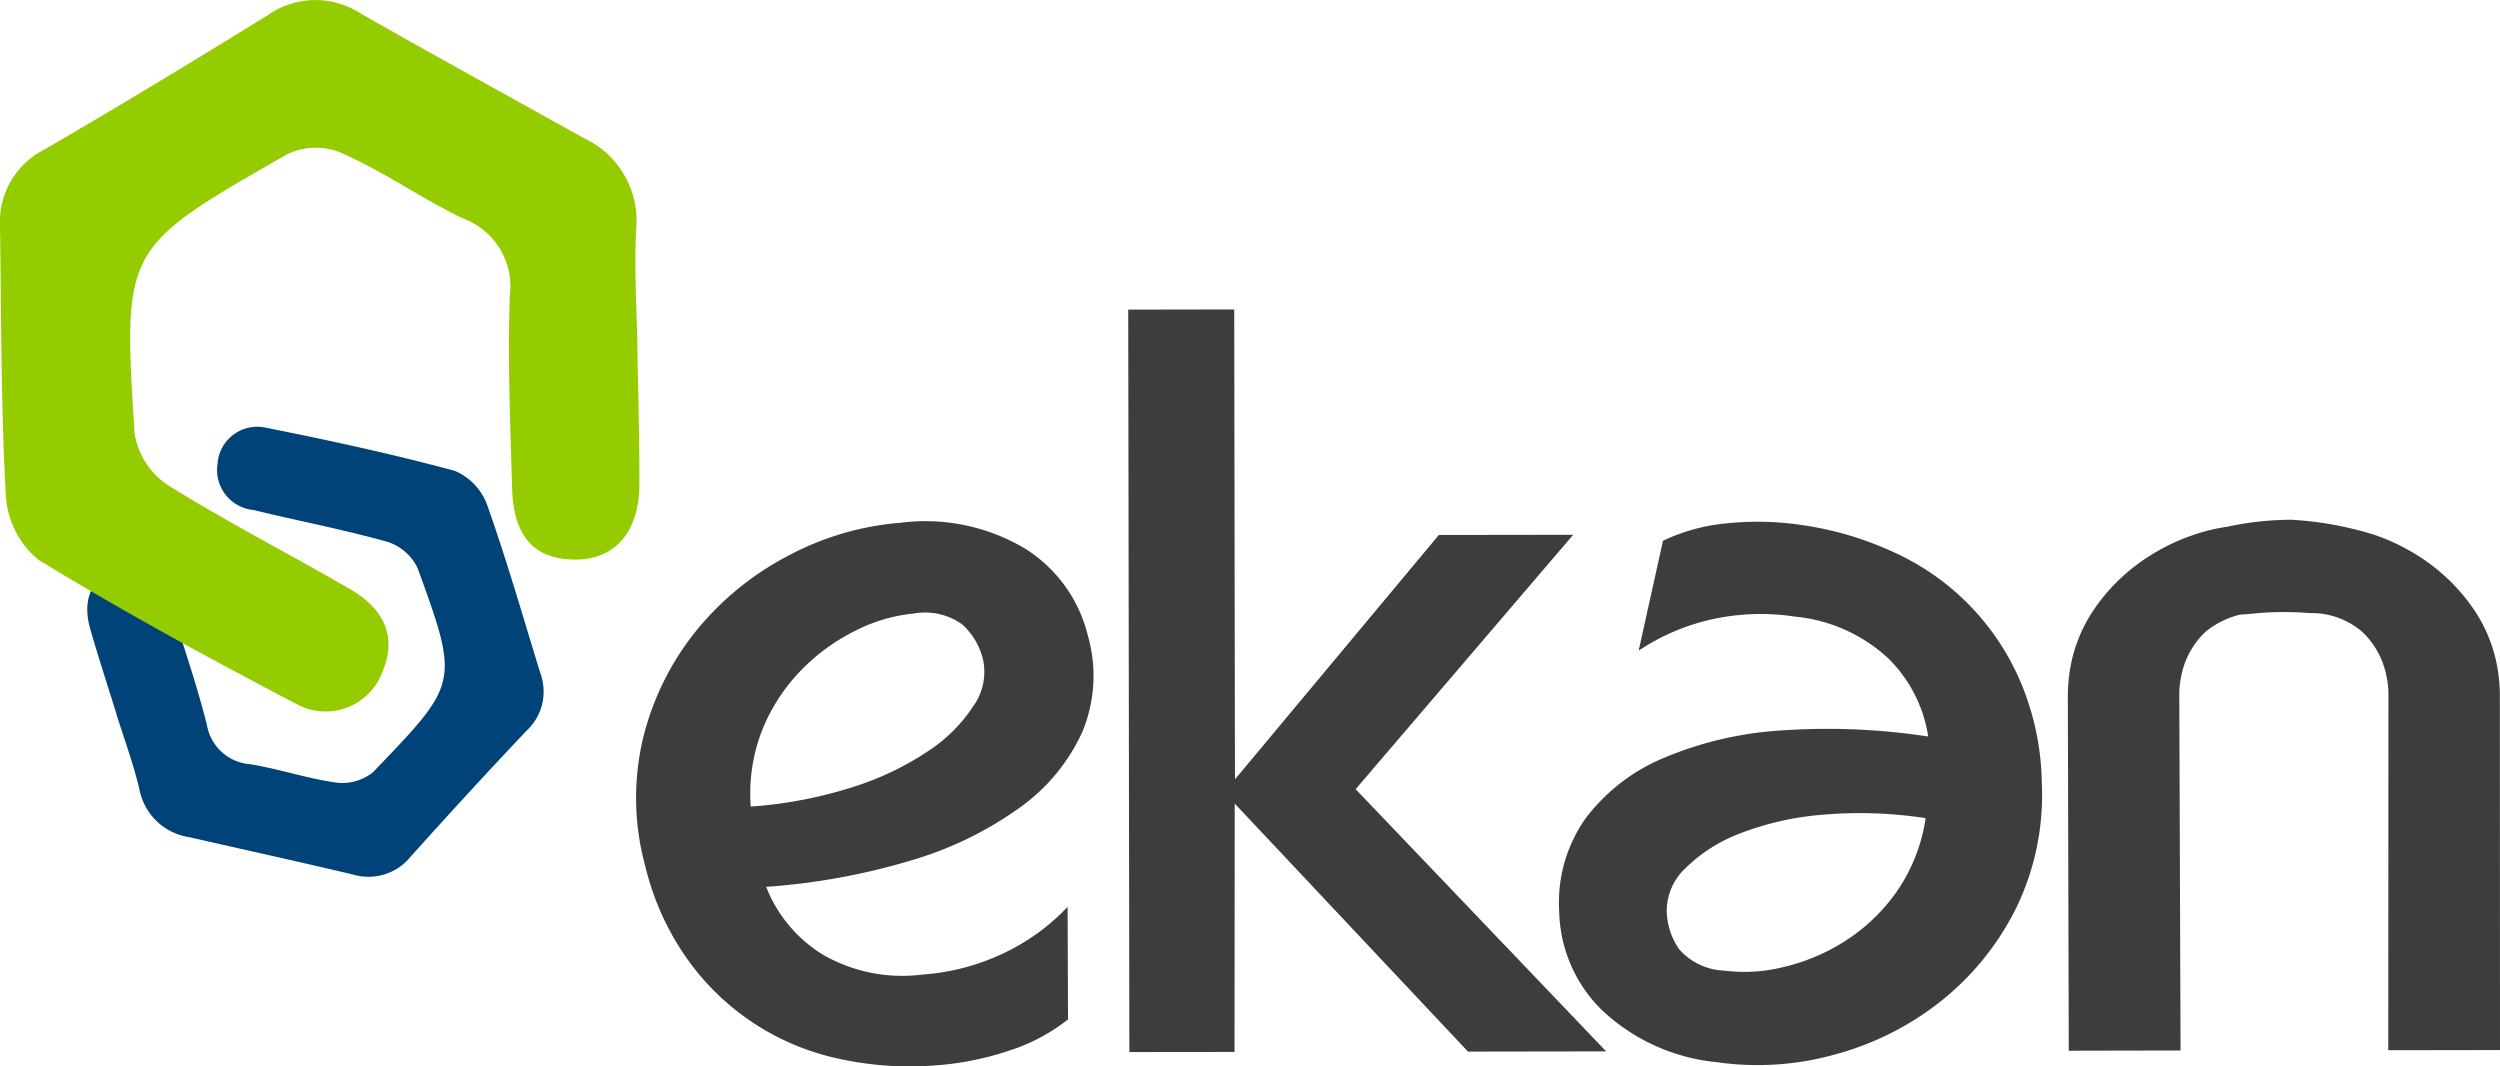 <?xml version="1.0" encoding="UTF-8"?> <svg xmlns="http://www.w3.org/2000/svg" xmlns:xlink="http://www.w3.org/1999/xlink" id="Raggruppa_426" data-name="Raggruppa 426" width="117.217" height="50" viewBox="0 0 117.217 50"><defs><clipPath id="clip-path"><rect id="Rettangolo_3" data-name="Rettangolo 3" width="117.217" height="50" transform="translate(0 0)" fill="none"></rect></clipPath></defs><g id="Raggruppa_1" data-name="Raggruppa 1" transform="translate(0 0)" clip-path="url(#clip-path)"><path id="Tracciato_1" data-name="Tracciato 1" d="M10.014,55.749c-.41-1.32-.842-2.636-1.223-3.965-.4-1.4.09-2.424,1.269-2.757s2,.15,2.46,1.558c.611,1.885,1.251,3.768,1.739,5.686A2.226,2.226,0,0,0,16.3,58.133c1.359.222,2.683.676,4.045.863a2.289,2.289,0,0,0,1.694-.482.913.913,0,0,0,.1-.1c3.93-4.093,3.954-4.1,2.01-9.459a2.358,2.358,0,0,0-1.4-1.243c-2.078-.585-4.207-.989-6.307-1.5a1.885,1.885,0,0,1-1.682-2.157,1.865,1.865,0,0,1,2.249-1.705c2.977.593,5.949,1.237,8.879,2.027a2.779,2.779,0,0,1,1.52,1.615c.923,2.6,1.684,5.269,2.5,7.911a2.494,2.494,0,0,1-.655,2.655c-1.837,1.936-3.64,3.907-5.424,5.891a2.548,2.548,0,0,1-2.717.855C18.564,62.7,16,62.138,13.444,61.554A2.8,2.8,0,0,1,11.1,59.321c-.283-1.209-.72-2.382-1.091-3.571" transform="translate(-4.561 -22.3)" fill="#004379" fill-rule="evenodd"></path><path id="Tracciato_2" data-name="Tracciato 2" d="M29.887,16.424c.034,2.108.1,4.215.091,6.323-.014,2.22-1.172,3.507-3.038,3.49-1.886-.016-2.864-1.078-2.928-3.332-.087-3.02-.214-6.046-.107-9.06a3.391,3.391,0,0,0-2.192-3.6c-1.893-.907-3.633-2.14-5.545-3a3.068,3.068,0,0,0-2.685-.019,1.691,1.691,0,0,0-.181.1c-7.5,4.3-7.542,4.3-6.994,12.971a3.6,3.6,0,0,0,1.515,2.417c2.789,1.746,5.729,3.25,8.578,4.9,1.486.861,2.268,2.118,1.537,3.874a2.842,2.842,0,0,1-4.019,1.531c-4.1-2.146-8.171-4.359-12.115-6.771a4.23,4.23,0,0,1-1.53-3.013C.038,19.034.066,14.813,0,10.6A3.8,3.8,0,0,1,2.1,7c3.517-2.044,7-4.151,10.456-6.291a3.886,3.886,0,0,1,4.34-.085c3.47,1.98,6.978,3.9,10.467,5.845a4.267,4.267,0,0,1,2.465,4.27c-.1,1.889.032,3.792.062,5.689" transform="translate(0 0)" fill="#94cc00" fill-rule="evenodd"></path><path id="Tracciato_3" data-name="Tracciato 3" d="M84.237,57.067a6.851,6.851,0,0,1-.259,4.517,8.861,8.861,0,0,1-2.956,3.566,16.8,16.8,0,0,1-5.12,2.474,31.146,31.146,0,0,1-6.748,1.226,6.532,6.532,0,0,0,2.628,3.161,7.456,7.456,0,0,0,4.7.951,10.582,10.582,0,0,0,3.806-1,10.063,10.063,0,0,0,3-2.173l.019,5.276a8.714,8.714,0,0,1-2.719,1.45,13.868,13.868,0,0,1-3.426.7,15.423,15.423,0,0,1-4.623-.312,11.69,11.69,0,0,1-7.1-4.694,12.58,12.58,0,0,1-1.95-4.317,12.115,12.115,0,0,1-.085-6.1A12.919,12.919,0,0,1,65.907,56.8,13.776,13.776,0,0,1,70.2,53.318a13.465,13.465,0,0,1,5.268-1.542,9.144,9.144,0,0,1,5.824,1.214,6.679,6.679,0,0,1,2.945,4.077m-4.913,1.138a3.259,3.259,0,0,0-.96-1.647,2.965,2.965,0,0,0-2.276-.524,7.576,7.576,0,0,0-2.691.777,9.291,9.291,0,0,0-2.563,1.841,8.622,8.622,0,0,0-1.84,2.782,8.133,8.133,0,0,0-.563,3.651,20.287,20.287,0,0,0,4.771-.91,13.736,13.736,0,0,0,3.57-1.706,7.292,7.292,0,0,0,2.119-2.13,2.746,2.746,0,0,0,.433-2.134" transform="translate(-33.231 -27.268)" fill="#3d3d3f"></path><path id="Tracciato_4" data-name="Tracciato 4" d="M154.582,69.978a6.84,6.84,0,0,1,1.244-4.348,8.867,8.867,0,0,1,3.669-2.831,16.843,16.843,0,0,1,5.538-1.287,31.215,31.215,0,0,1,6.853.287,6.529,6.529,0,0,0-1.868-3.66,7.463,7.463,0,0,0-4.376-1.961,10.57,10.57,0,0,0-3.933.135,10.114,10.114,0,0,0-3.4,1.461l1.14-5.151a8.719,8.719,0,0,1,2.973-.817,13.923,13.923,0,0,1,3.495.071,15.5,15.5,0,0,1,4.441,1.321,11.692,11.692,0,0,1,5.9,6.142,12.611,12.611,0,0,1,.954,4.64,12.11,12.11,0,0,1-1.258,5.972,12.921,12.921,0,0,1-3.547,4.314,13.768,13.768,0,0,1-4.952,2.457,13.457,13.457,0,0,1-5.478.346A9.137,9.137,0,0,1,156.56,74.6a6.675,6.675,0,0,1-1.977-4.625m5.043-.03a3.268,3.268,0,0,0,.575,1.819,2.957,2.957,0,0,0,2.105,1.01,7.575,7.575,0,0,0,2.795-.166,9.284,9.284,0,0,0,2.906-1.232,8.622,8.622,0,0,0,2.406-2.311,8.127,8.127,0,0,0,1.352-3.438,20.293,20.293,0,0,0-4.855-.159,13.74,13.74,0,0,0-3.858.879,7.3,7.3,0,0,0-2.534,1.613,2.744,2.744,0,0,0-.892,1.985" transform="translate(-81.478 -27.266)" fill="#3d3d3f"></path><path id="Tracciato_5" data-name="Tracciato 5" d="M116.846,65.495l.009-11.644,10.937,11.628,6.478-.01L122.525,53.175l10.2-11.928-6.3.009-9.559,11.459-.034-22.033-4.97.008.053,34.811Z" transform="translate(-58.963 -16.173)" fill="#3d3d3f"></path><path id="Tracciato_6" data-name="Tracciato 6" d="M210.307,76.413l-.059-16.73a3.934,3.934,0,0,1,.081-.771,3.876,3.876,0,0,1,1.133-2.116,4.037,4.037,0,0,1,1.627-.817c.309-.024.6-.043.849-.073a14.677,14.677,0,0,1,2.412,0,3.638,3.638,0,0,1,2.479.882A3.876,3.876,0,0,1,219.97,58.9a3.972,3.972,0,0,1,.084.771l-.008,16.73,5.239-.008-.007-16.672q0-.331-.035-.662c-.021-.221-.048-.422-.082-.606a7.007,7.007,0,0,0-1.14-2.774,8.831,8.831,0,0,0-2.046-2.1,9.664,9.664,0,0,0-2.6-1.35,16.026,16.026,0,0,0-3.87-.7,14.337,14.337,0,0,0-3.012.328,8.7,8.7,0,0,0-1.586.384,9.668,9.668,0,0,0-2.6,1.358,8.829,8.829,0,0,0-2.04,2.108,7.017,7.017,0,0,0-1.132,2.777c-.033.184-.059.386-.079.607s-.032.442-.034.662l.044,16.671Z" transform="translate(-108.068 -27.159)" fill="#3d3d3f"></path></g></svg> 